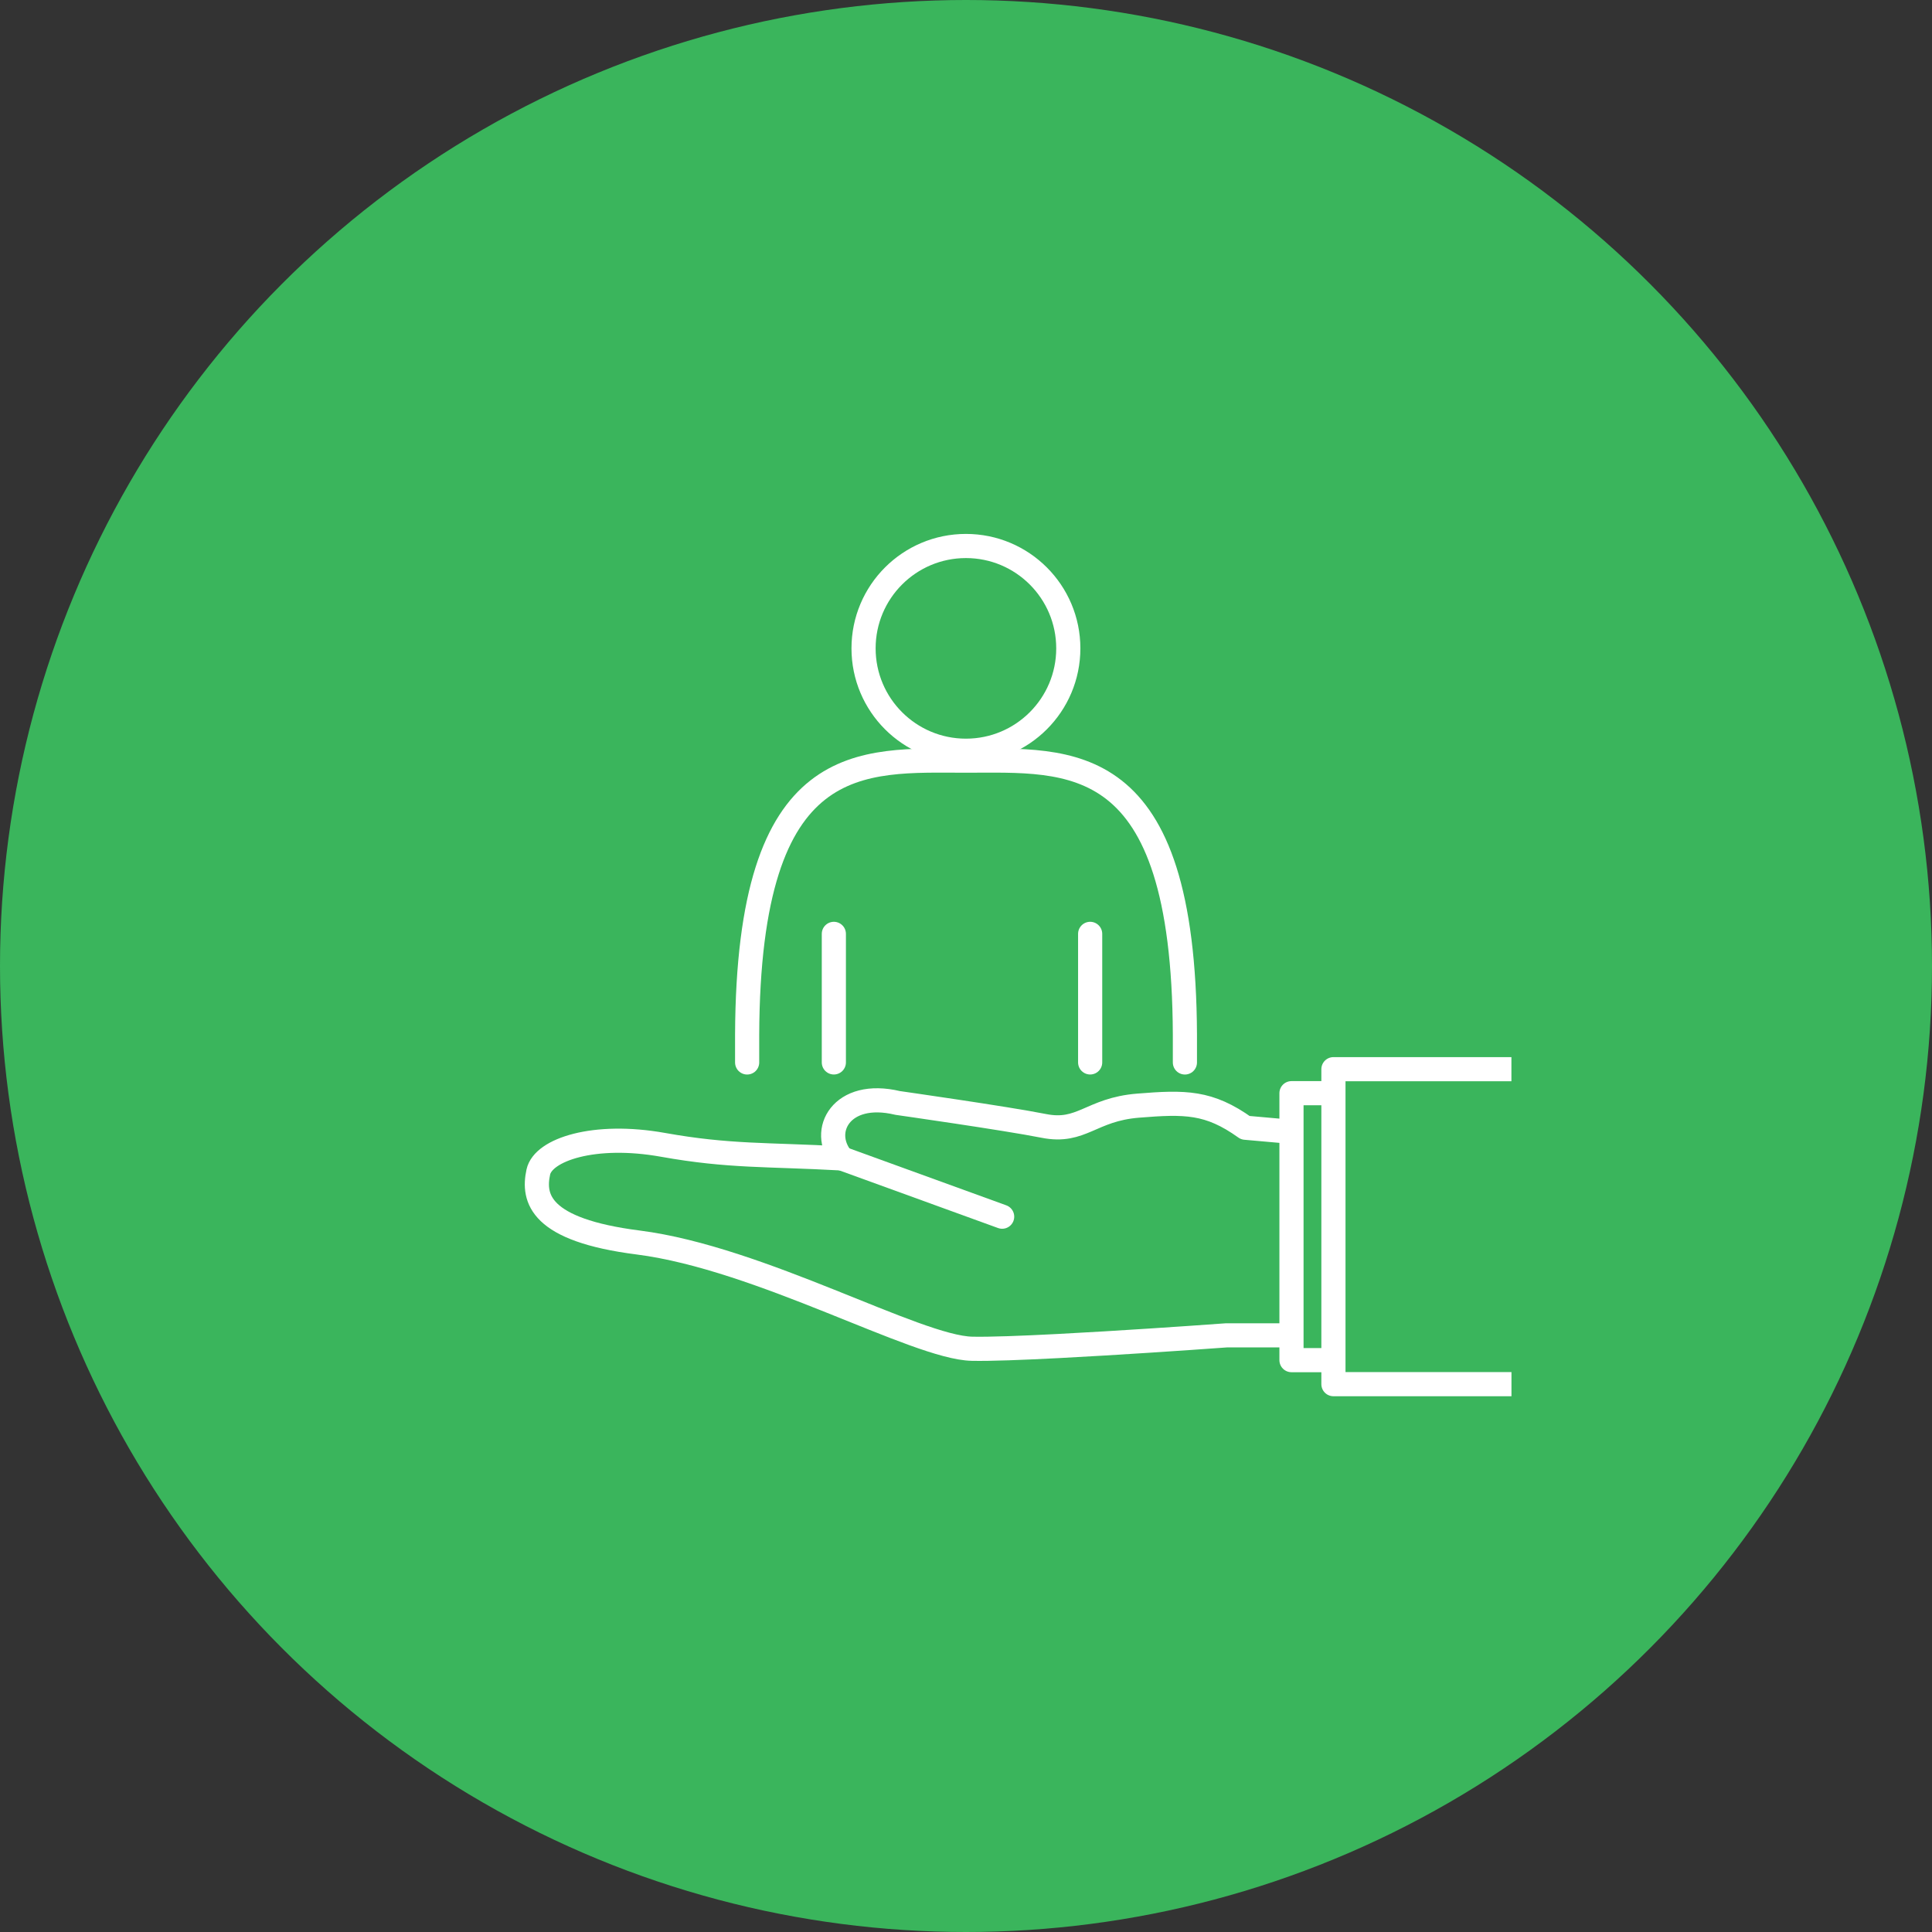<?xml version="1.0" encoding="UTF-8"?> <svg xmlns="http://www.w3.org/2000/svg" width="160" height="160" viewBox="0 0 160 160"><rect x="0" y="0" width="160" height="160" fill="#333333" stroke="none"/><g id="environment_img28" transform="translate(-570 -4098)"><circle id="楕円形_99" data-name="楕円形 99" cx="80" cy="80" r="80" transform="translate(570 4098)" fill="#3ab55c"></circle><g id="environment_img28-2" data-name="environment_img28" transform="translate(595 4123)"><rect id="長方形_2349-2" data-name="長方形 2349-2" width="110" height="110" fill="none"></rect><g id="グループ_1800" data-name="グループ 1800" transform="translate(36.873 20.217)"><g id="グループ_1230" data-name="グループ 1230" transform="translate(0 17.765)"><path id="パス_31716" data-name="パス 31716" d="M690.9,1057.9v-2.309c-.1-23.77-9.471-22.686-18.126-22.686s-18.032-1.084-18.128,22.686v2.309" transform="translate(-654.644 -1032.894)" fill="none" stroke="#fff" stroke-linecap="round" stroke-linejoin="round" stroke-width="2"></path></g><circle id="楕円形_53" data-name="楕円形 53" cx="8.478" cy="8.478" r="8.478" transform="translate(9.643)" fill="none" stroke="#fff" stroke-linecap="round" stroke-linejoin="round" stroke-width="2"></circle><line id="線_92" data-name="線 92" y2="10.646" transform="translate(7.183 32.122)" fill="none" stroke="#fff" stroke-linecap="round" stroke-linejoin="round" stroke-width="2"></line><line id="線_93" data-name="線 93" y2="10.646" transform="translate(28.409 32.122)" fill="none" stroke="#fff" stroke-linecap="round" stroke-linejoin="round" stroke-width="2"></line></g><g id="グループ_1802" data-name="グループ 1802" transform="translate(19.458 63.546)"><g id="グループ_1801" data-name="グループ 1801"><path id="パス_31978" data-name="パス 31978" d="M699.8,1080.5h-5.465s-4.872.358-10.057.668l-3.884.218c-2.968.154-5.651.256-7.127.224-4.623-.1-17.5-7.505-27.649-8.8-8.164-1.039-8.738-3.66-8.266-5.836.4-1.854,4.629-3.271,10.325-2.251,5.514.987,8.583.779,14.816,1.125-1.864-2.247-.053-5.716,4.619-4.594,0,0,8.954,1.274,12.1,1.9s3.886-1.359,7.8-1.676,5.876-.332,8.894,1.827l3.9.347" transform="translate(-637.229 -1058.458)" fill="none" stroke="#fff" stroke-linejoin="round" stroke-width="2"></path><path id="パス_31979" data-name="パス 31979" d="M703.347,1082.553h-3.621v-22.108h3.621" transform="translate(-637.229 -1058.458)" fill="none" stroke="#fff" stroke-linejoin="round" stroke-width="2"></path><path id="パス_31980" data-name="パス 31980" d="M717.944,1084.542H703.2v-26.084h14.74" transform="translate(-637.229 -1058.458)" fill="none" stroke="#fff" stroke-linejoin="round" stroke-width="2"></path></g><line id="線_135" data-name="線 135" x2="13.276" y2="4.821" transform="translate(25.26 7.393)" fill="#fff" stroke="#fff" stroke-linecap="round" stroke-linejoin="round" stroke-width="2"></line></g></g></g></svg> 